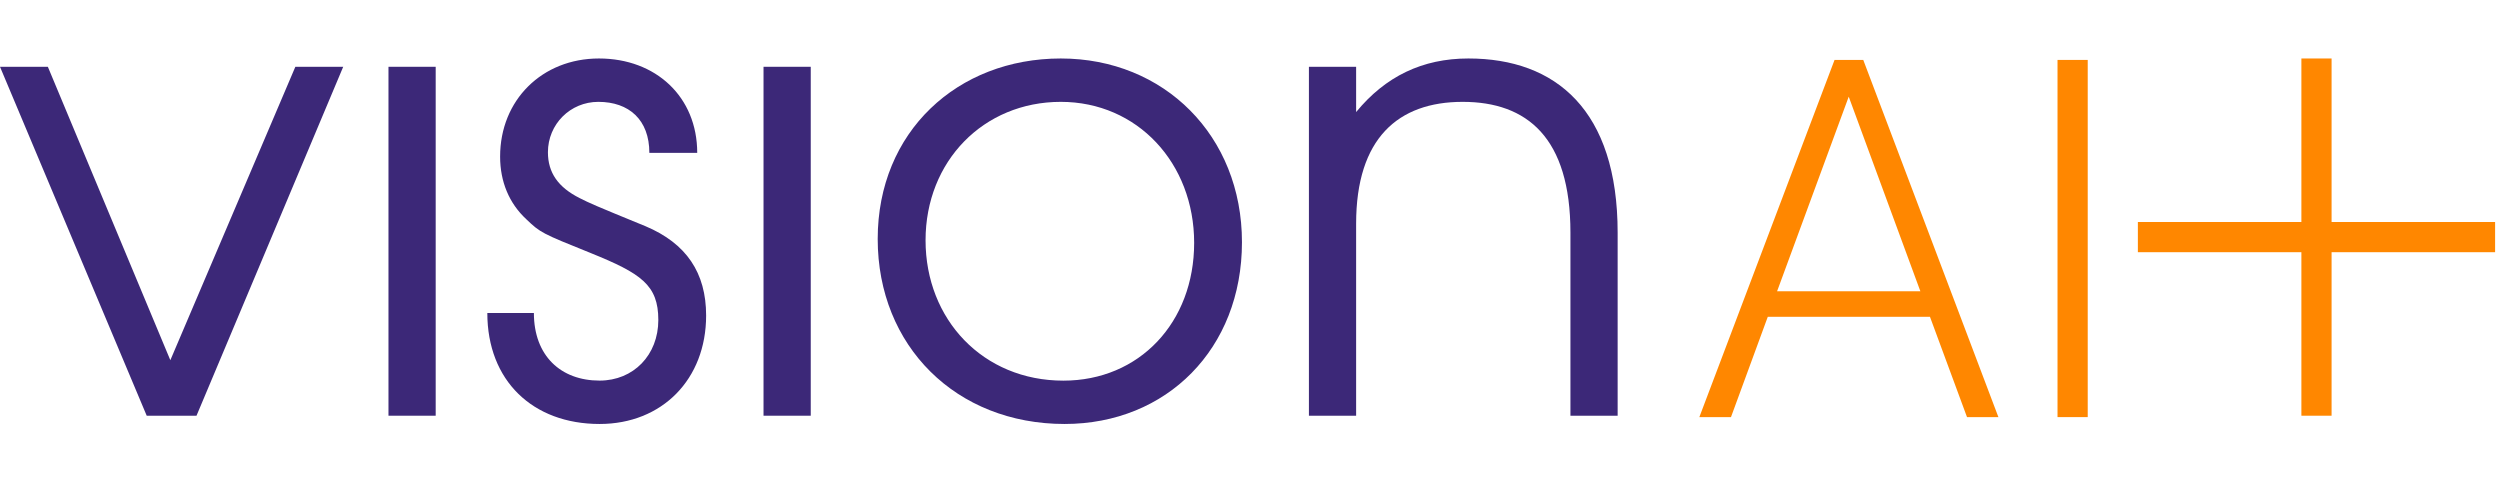 <svg width="171" height="33" viewBox="0 0 171 33" fill="none" xmlns="http://www.w3.org/2000/svg">
<g clip-path="url(#clip0_1134_1451)">
<path d="M10.035 28.435L0 4.568H3.273L11.651 24.638L20.202 4.568H23.476L13.441 28.435H10.035Z" fill="#3C2878"/>
<path d="M26.572 28.435V4.568H29.801V28.435H26.572Z" fill="#3C2878"/>
<path d="M41.013 29C36.433 29 33.333 26.033 33.333 21.409H36.518C36.518 24.331 38.352 26.033 41.013 26.033C43.327 26.033 45.029 24.287 45.029 21.888C45.029 19.489 43.851 18.703 40.404 17.308C37.046 15.957 36.957 15.913 35.998 14.994C34.82 13.902 34.208 12.418 34.208 10.717C34.204 6.838 37.087 4 40.969 4C44.852 4 47.69 6.617 47.69 10.458H44.416C44.416 8.189 43.021 6.967 40.925 6.967C39.006 6.967 37.478 8.495 37.478 10.414C37.478 11.809 38.175 12.813 39.659 13.555C40.357 13.905 40.53 13.991 44.154 15.474C46.948 16.651 48.299 18.659 48.299 21.582C48.299 25.944 45.287 29 41.013 29Z" fill="#3C2878"/>
<path d="M52.225 28.435V4.568H55.455V28.435H52.225Z" fill="#3C2878"/>
<path d="M72.819 29C65.401 29 60.035 23.678 60.035 16.345C60.035 9.012 65.489 4 72.557 4C79.624 4 84.95 9.281 84.95 16.566C84.95 23.852 79.801 29 72.819 29ZM72.557 6.967C67.276 6.967 63.308 11.023 63.308 16.437C63.308 21.851 67.235 26.036 72.734 26.036C77.926 26.036 81.68 22.065 81.68 16.611C81.68 11.156 77.797 6.967 72.56 6.967H72.557Z" fill="#3C2878"/>
<path d="M107.418 28.435V15.913C107.418 9.41 104.451 6.967 100.044 6.967C95.638 6.967 92.759 9.455 92.759 15.3V28.435H89.53V4.568H92.759V7.665C94.767 5.222 97.295 4 100.439 4C106.418 4 110.647 7.535 110.647 15.913V28.435H107.418Z" fill="#3C2878"/>
<path d="M132.01 21.667H120.917L118.399 28.53H116.235L125.483 4.099H127.447L136.692 28.534H134.545L132.01 21.671V21.667ZM121.553 19.922H131.353L126.453 6.613L121.553 19.922Z" fill="#FF8700"/>
<path d="M142.8 28.53H140.734V4.099H142.8V28.534V28.53Z" fill="#FF8700"/>
<path d="M159.48 28.435H157.415V4H159.48V28.435Z" fill="#FF8700"/>
<path d="M170.665 15.185V17.25H146.23V15.185H170.665Z" fill="#FF8700"/>
</g>
<defs>
<clipPath id="clip0_1134_1451">
<rect width="170.665" height="33" fill="white"/>
</clipPath>
</defs>
</svg>
